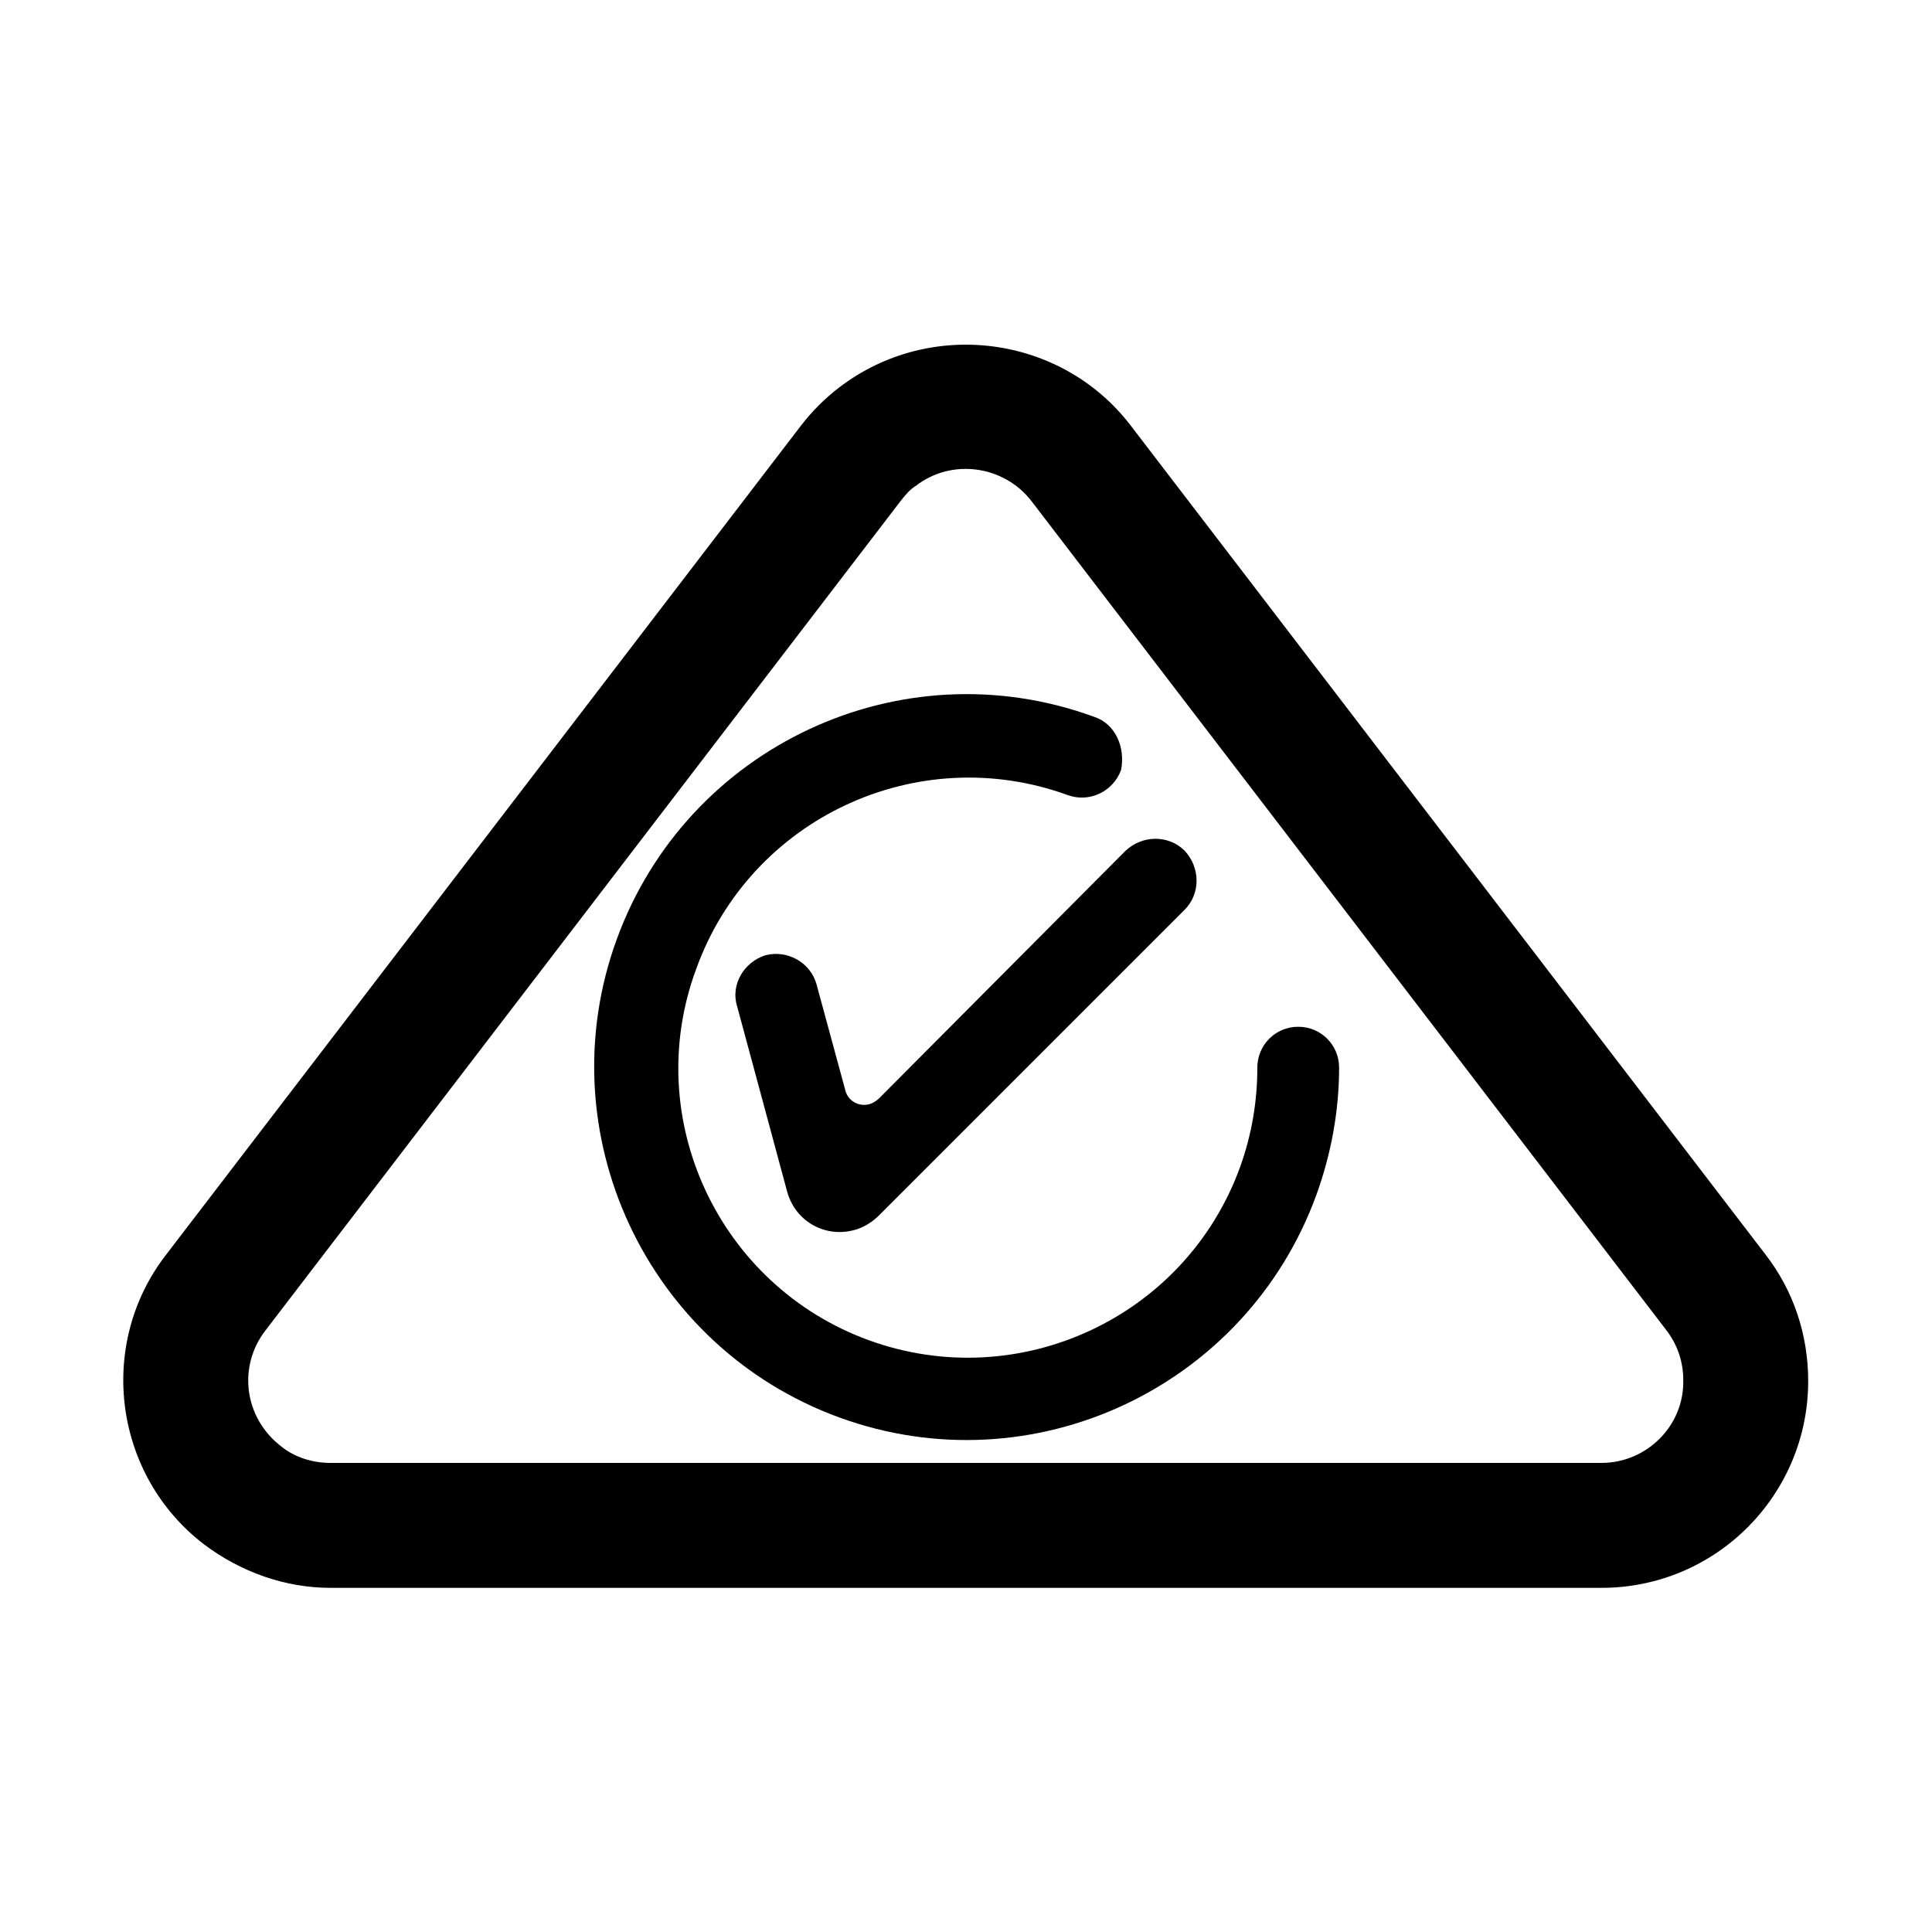 <?xml version="1.0" encoding="UTF-8"?>
<!-- Generator: Adobe Illustrator 25.0.0, SVG Export Plug-In . SVG Version: 6.00 Build 0)  -->
<svg xmlns="http://www.w3.org/2000/svg" xmlns:xlink="http://www.w3.org/1999/xlink" version="1.1" x="0px" y="0px" viewBox="0 0 17.01 17.01" style="enable-background:new 0 0 17.01 17.01;" xml:space="preserve">
<style type="text/css">
	.Arched_x0020_Green{fill:url(#SVGID_1_);stroke:#FFFFFF;stroke-width:0.25;stroke-miterlimit:1;}
	.st0{fill:none;stroke:#000000;stroke-width:0.25;stroke-miterlimit:10;}
	.st1{fill:none;stroke:#000000;stroke-width:0.25;stroke-linejoin:round;stroke-miterlimit:10;}
	.st2{fill:none;stroke:#000000;stroke-width:0.25;stroke-linecap:round;stroke-linejoin:round;stroke-miterlimit:10;}
	.st3{fill:none;stroke:#000000;stroke-width:0.25;stroke-miterlimit:3.864;}
	.st4{fill:none;stroke:#000000;stroke-width:0.25;stroke-miterlimit:3.864;}
	.st5{fill:none;stroke:#010101;stroke-width:0.25;stroke-miterlimit:10;}
	.st6{fill:none;stroke:#010101;stroke-width:0.111;stroke-miterlimit:10;}
	.st7{fill:#010101;}
	.st8{fill:#FFFFFF;stroke:#000000;stroke-width:0.25;stroke-miterlimit:10;}
	.st9{fill:none;stroke:#231F20;stroke-width:0.25;}
	.st10{fill:#FFFFFF;stroke:#231F20;stroke-width:0.25;}
	.st11{fill:#B0B0B0;}
	.st12{fill:#A1A1A1;}
	.st13{fill:#919191;}
	.st14{fill:#BFBFBF;}
	.st15{fill:#828282;}
	.st16{fill:#737373;}
	.st17{fill:#262626;}
	.st18{fill:#363636;}
	.st19{fill:#454545;}
	.st20{fill:#CFCFCF;}
	.st21{fill:#545454;}
	.st22{fill:#636363;}
	.st23{clip-path:url(#SVGID_3_);fill:none;stroke:#000000;stroke-width:0.25;stroke-miterlimit:10;}
</style>
<linearGradient id="SVGID_1_" gradientUnits="userSpaceOnUse" x1="-739.721" y1="3.625" x2="-739.014" y2="2.918">
	<stop offset="0" style="stop-color:#1EAB4B"></stop>
	<stop offset="0.983" style="stop-color:#19361A"></stop>
</linearGradient>
<g id="Layer_1">
</g>
<g id="Layer_2">
	<g>
		<g>
			<path d="M15.54,11.04l-5.59-7.3C9.34,2.95,8.19,2.8,7.39,3.41c-0.13,0.1-0.24,0.21-0.34,0.34l-5.59,7.3     C0.85,11.84,1,12.99,1.8,13.6c0.32,0.24,0.71,0.38,1.11,0.38H14.1c1.01,0,1.82-0.82,1.82-1.82     C15.92,11.75,15.79,11.36,15.54,11.04z M14.1,12.88H2.91c-0.16,0-0.32-0.05-0.44-0.15c-0.32-0.25-0.38-0.7-0.13-1.02l5.59-7.3     c0.04-0.05,0.08-0.1,0.13-0.13c0.32-0.25,0.78-0.18,1.02,0.13l5.59,7.3c0.1,0.13,0.15,0.28,0.15,0.44     C14.83,12.55,14.5,12.88,14.1,12.88z"></path>
		</g>
	</g>
	<path d="M10.43,8.01c0.14-0.14,0.14-0.37,0-0.52c-0.14-0.14-0.37-0.14-0.52,0L7.74,9.67C7.72,9.69,7.69,9.71,7.66,9.72   c-0.1,0.03-0.2-0.03-0.22-0.13L7.19,8.67C7.14,8.48,6.94,8.36,6.74,8.41C6.55,8.47,6.43,8.67,6.49,8.86l0.44,1.63   c0.07,0.26,0.33,0.41,0.59,0.34c0.08-0.02,0.16-0.07,0.22-0.13L10.43,8.01z"></path>
	<path d="M9.63,6.31c-1.7-0.62-3.58,0.26-4.2,1.96c-0.62,1.7,0.26,3.59,1.96,4.21c1.7,0.62,3.58-0.26,4.2-1.96   c0.13-0.36,0.2-0.74,0.2-1.12c0-0.2-0.16-0.36-0.36-0.36c-0.2,0-0.36,0.16-0.36,0.36c0,0.3-0.05,0.59-0.15,0.87   c-0.48,1.33-1.95,2.01-3.27,1.53c-1.32-0.48-2.01-1.95-1.52-3.27c0.48-1.33,1.95-2.01,3.27-1.53c0.19,0.07,0.4-0.03,0.47-0.22   C9.91,6.58,9.82,6.37,9.63,6.31z"></path>
</g>
</svg>
